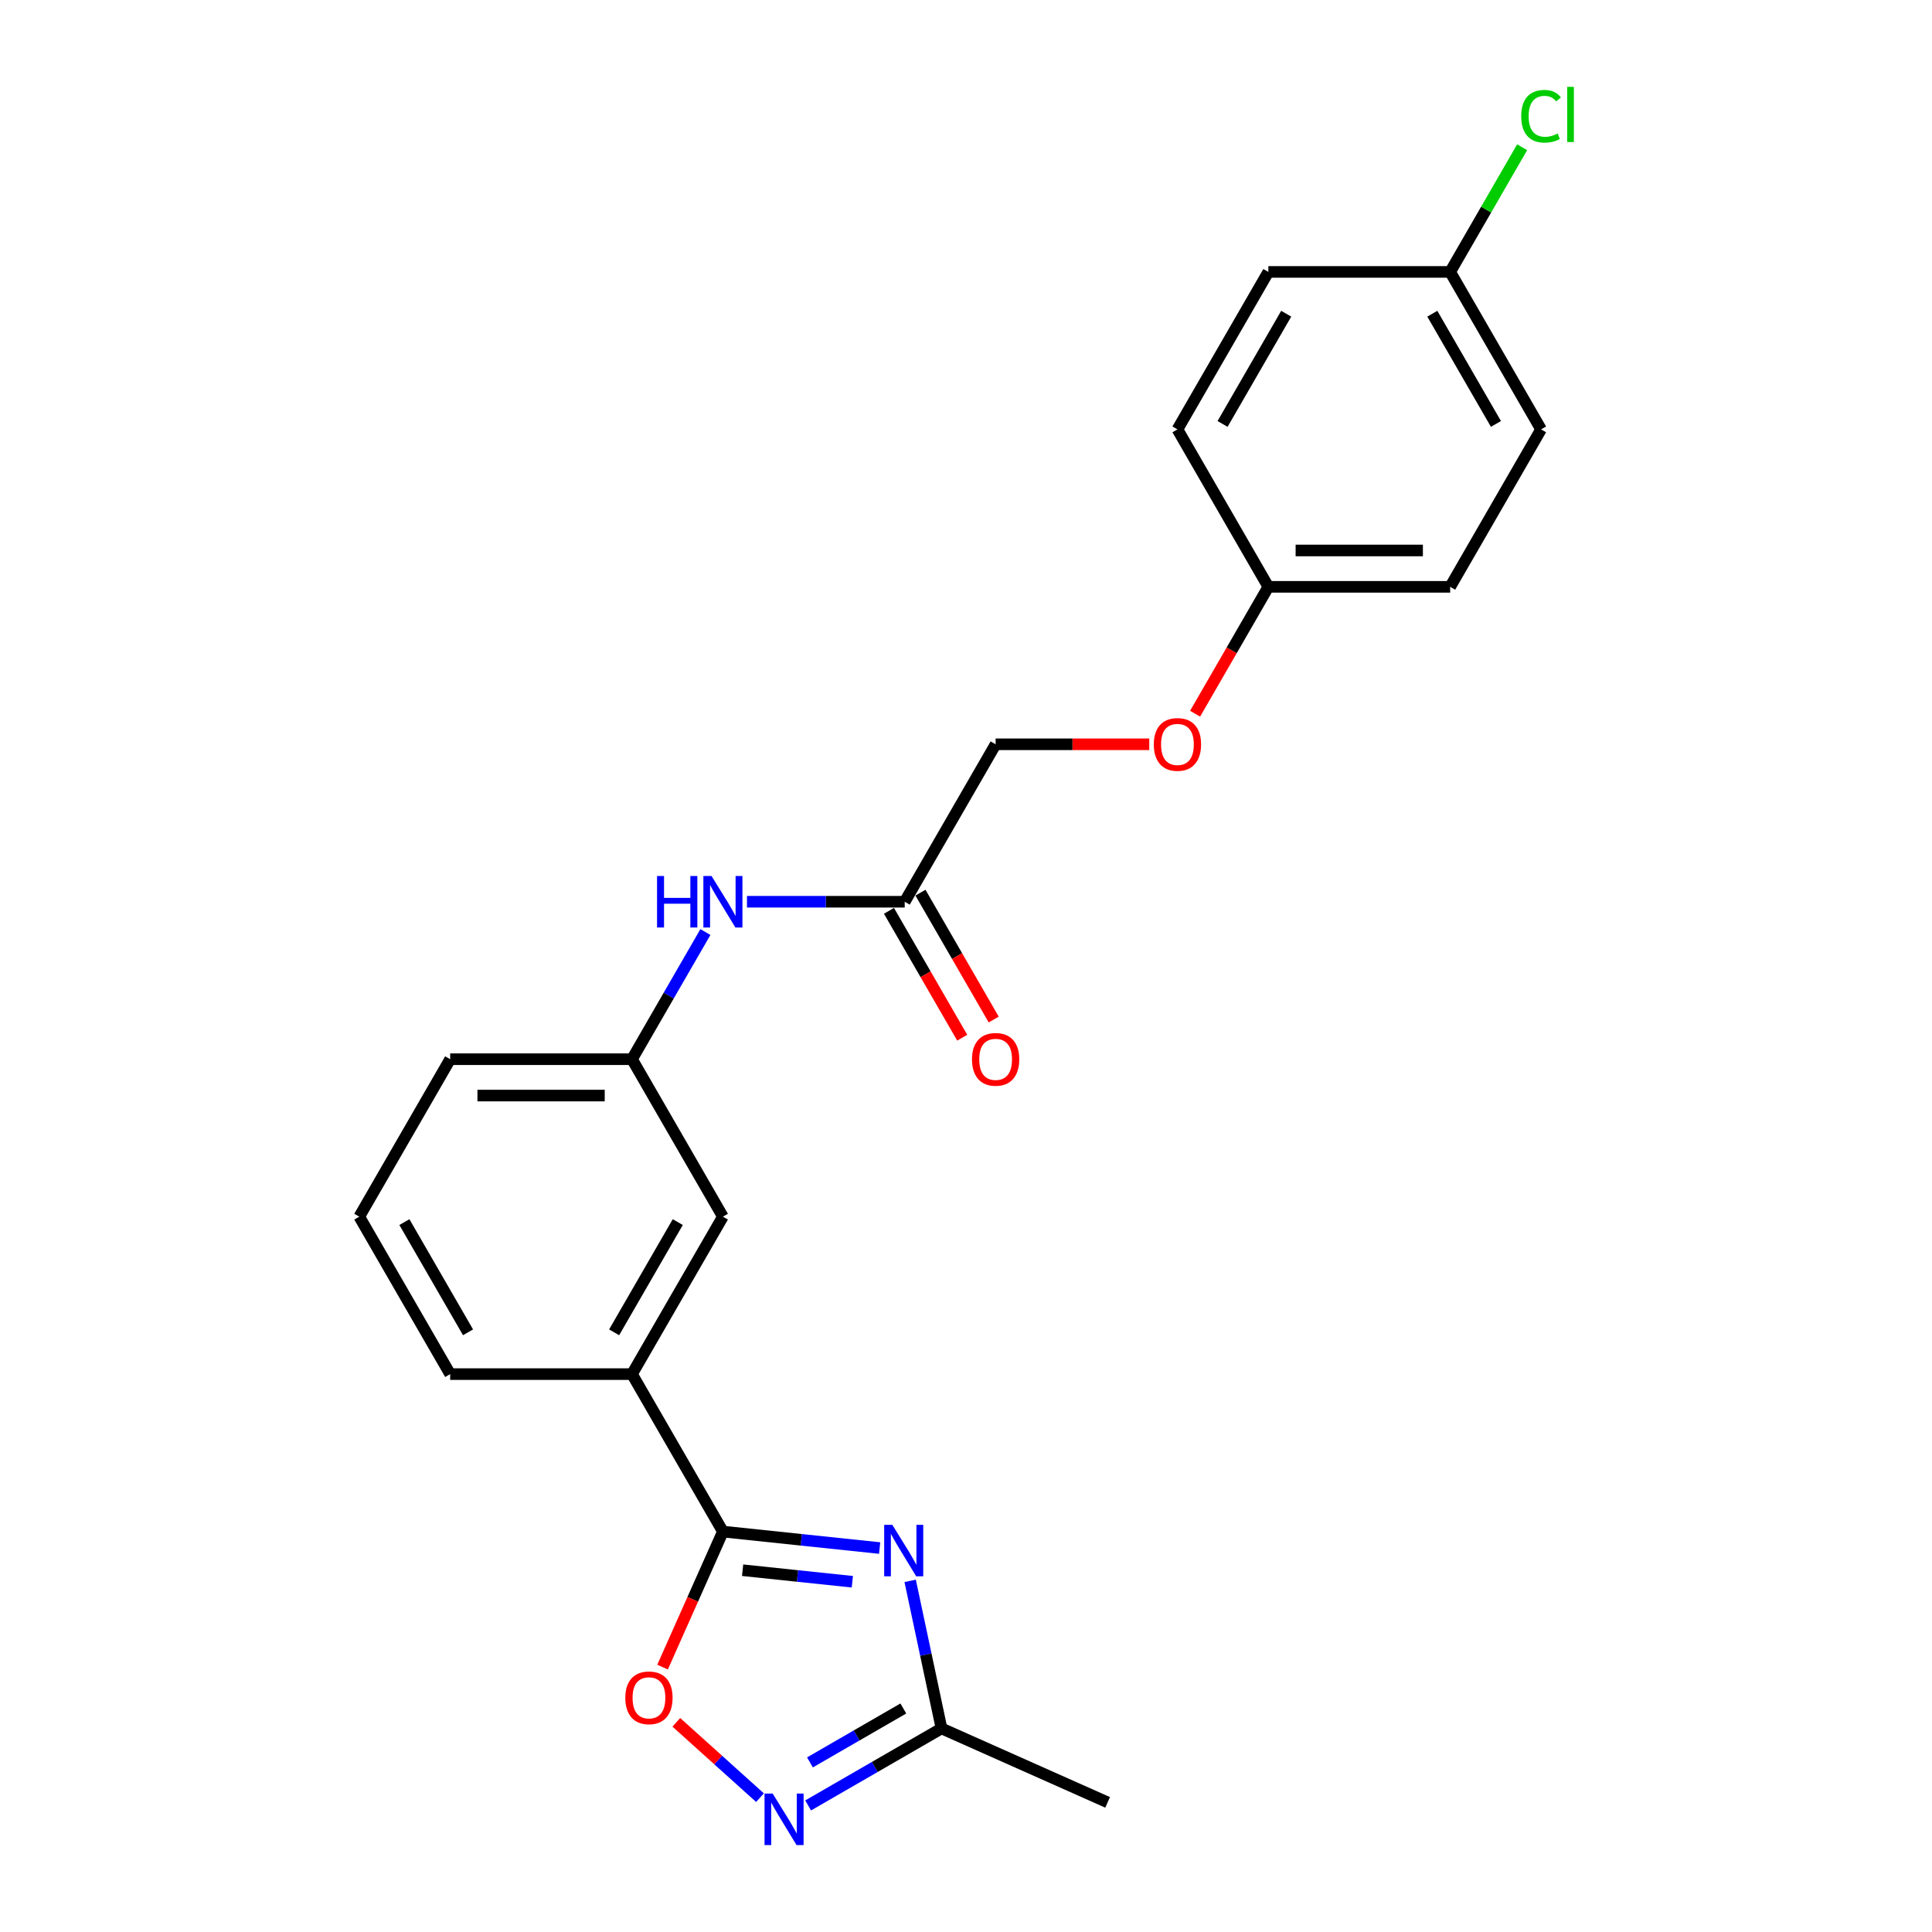 <?xml version='1.0' encoding='iso-8859-1'?>
<svg version='1.1' baseProfile='full'
              xmlns='http://www.w3.org/2000/svg'
                      xmlns:rdkit='http://www.rdkit.org/xml'
                      xmlns:xlink='http://www.w3.org/1999/xlink'
                  xml:space='preserve'
width='1000px' height='1000px' viewBox='0 0 1000 1000'>
<!-- END OF HEADER -->
<rect style='opacity:1.0;fill:#FFFFFF;stroke:none' width='1000' height='1000' x='0' y='0'> </rect>
<path class='bond-0' d='M 455.304,801.269 L 414.738,797.005' style='fill:none;fill-rule:evenodd;stroke:#0000FF;stroke-width:6px;stroke-linecap:butt;stroke-linejoin:miter;stroke-opacity:1' />
<path class='bond-0' d='M 414.738,797.005 L 374.172,792.741' style='fill:none;fill-rule:evenodd;stroke:#000000;stroke-width:6px;stroke-linecap:butt;stroke-linejoin:miter;stroke-opacity:1' />
<path class='bond-0' d='M 441.167,818.708 L 412.771,815.723' style='fill:none;fill-rule:evenodd;stroke:#0000FF;stroke-width:6px;stroke-linecap:butt;stroke-linejoin:miter;stroke-opacity:1' />
<path class='bond-0' d='M 412.771,815.723 L 384.374,812.739' style='fill:none;fill-rule:evenodd;stroke:#000000;stroke-width:6px;stroke-linecap:butt;stroke-linejoin:miter;stroke-opacity:1' />
<path class='bond-3' d='M 471.097,818.257 L 479.214,856.443' style='fill:none;fill-rule:evenodd;stroke:#0000FF;stroke-width:6px;stroke-linecap:butt;stroke-linejoin:miter;stroke-opacity:1' />
<path class='bond-3' d='M 479.214,856.443 L 487.33,894.63' style='fill:none;fill-rule:evenodd;stroke:#000000;stroke-width:6px;stroke-linecap:butt;stroke-linejoin:miter;stroke-opacity:1' />
<path class='bond-2' d='M 374.172,792.741 L 358.557,827.813' style='fill:none;fill-rule:evenodd;stroke:#000000;stroke-width:6px;stroke-linecap:butt;stroke-linejoin:miter;stroke-opacity:1' />
<path class='bond-2' d='M 358.557,827.813 L 342.942,862.884' style='fill:none;fill-rule:evenodd;stroke:#FF0000;stroke-width:6px;stroke-linecap:butt;stroke-linejoin:miter;stroke-opacity:1' />
<path class='bond-4' d='M 374.172,792.741 L 327.118,711.241' style='fill:none;fill-rule:evenodd;stroke:#000000;stroke-width:6px;stroke-linecap:butt;stroke-linejoin:miter;stroke-opacity:1' />
<path class='bond-1' d='M 418.291,934.49 L 452.811,914.56' style='fill:none;fill-rule:evenodd;stroke:#0000FF;stroke-width:6px;stroke-linecap:butt;stroke-linejoin:miter;stroke-opacity:1' />
<path class='bond-1' d='M 452.811,914.56 L 487.33,894.63' style='fill:none;fill-rule:evenodd;stroke:#000000;stroke-width:6px;stroke-linecap:butt;stroke-linejoin:miter;stroke-opacity:1' />
<path class='bond-1' d='M 419.236,912.211 L 443.4,898.26' style='fill:none;fill-rule:evenodd;stroke:#0000FF;stroke-width:6px;stroke-linecap:butt;stroke-linejoin:miter;stroke-opacity:1' />
<path class='bond-1' d='M 443.4,898.26 L 467.564,884.309' style='fill:none;fill-rule:evenodd;stroke:#000000;stroke-width:6px;stroke-linecap:butt;stroke-linejoin:miter;stroke-opacity:1' />
<path class='bond-23' d='M 393.371,930.465 L 371.717,910.967' style='fill:none;fill-rule:evenodd;stroke:#0000FF;stroke-width:6px;stroke-linecap:butt;stroke-linejoin:miter;stroke-opacity:1' />
<path class='bond-23' d='M 371.717,910.967 L 350.062,891.47' style='fill:none;fill-rule:evenodd;stroke:#FF0000;stroke-width:6px;stroke-linecap:butt;stroke-linejoin:miter;stroke-opacity:1' />
<path class='bond-20' d='M 487.33,894.63 L 573.302,932.907' style='fill:none;fill-rule:evenodd;stroke:#000000;stroke-width:6px;stroke-linecap:butt;stroke-linejoin:miter;stroke-opacity:1' />
<path class='bond-7' d='M 327.118,711.241 L 374.172,629.742' style='fill:none;fill-rule:evenodd;stroke:#000000;stroke-width:6px;stroke-linecap:butt;stroke-linejoin:miter;stroke-opacity:1' />
<path class='bond-7' d='M 317.876,689.606 L 350.814,632.556' style='fill:none;fill-rule:evenodd;stroke:#000000;stroke-width:6px;stroke-linecap:butt;stroke-linejoin:miter;stroke-opacity:1' />
<path class='bond-19' d='M 327.118,711.241 L 233.01,711.241' style='fill:none;fill-rule:evenodd;stroke:#000000;stroke-width:6px;stroke-linecap:butt;stroke-linejoin:miter;stroke-opacity:1' />
<path class='bond-5' d='M 468.28,466.742 L 427.456,466.742' style='fill:none;fill-rule:evenodd;stroke:#000000;stroke-width:6px;stroke-linecap:butt;stroke-linejoin:miter;stroke-opacity:1' />
<path class='bond-5' d='M 427.456,466.742 L 386.632,466.742' style='fill:none;fill-rule:evenodd;stroke:#0000FF;stroke-width:6px;stroke-linecap:butt;stroke-linejoin:miter;stroke-opacity:1' />
<path class='bond-9' d='M 460.13,471.447 L 479.087,504.283' style='fill:none;fill-rule:evenodd;stroke:#000000;stroke-width:6px;stroke-linecap:butt;stroke-linejoin:miter;stroke-opacity:1' />
<path class='bond-9' d='M 479.087,504.283 L 498.045,537.118' style='fill:none;fill-rule:evenodd;stroke:#FF0000;stroke-width:6px;stroke-linecap:butt;stroke-linejoin:miter;stroke-opacity:1' />
<path class='bond-9' d='M 476.43,462.037 L 495.387,494.872' style='fill:none;fill-rule:evenodd;stroke:#000000;stroke-width:6px;stroke-linecap:butt;stroke-linejoin:miter;stroke-opacity:1' />
<path class='bond-9' d='M 495.387,494.872 L 514.345,527.707' style='fill:none;fill-rule:evenodd;stroke:#FF0000;stroke-width:6px;stroke-linecap:butt;stroke-linejoin:miter;stroke-opacity:1' />
<path class='bond-11' d='M 468.28,466.742 L 515.334,385.242' style='fill:none;fill-rule:evenodd;stroke:#000000;stroke-width:6px;stroke-linecap:butt;stroke-linejoin:miter;stroke-opacity:1' />
<path class='bond-6' d='M 365.12,482.42 L 346.119,515.331' style='fill:none;fill-rule:evenodd;stroke:#0000FF;stroke-width:6px;stroke-linecap:butt;stroke-linejoin:miter;stroke-opacity:1' />
<path class='bond-6' d='M 346.119,515.331 L 327.118,548.242' style='fill:none;fill-rule:evenodd;stroke:#000000;stroke-width:6px;stroke-linecap:butt;stroke-linejoin:miter;stroke-opacity:1' />
<path class='bond-8' d='M 374.172,629.742 L 327.118,548.242' style='fill:none;fill-rule:evenodd;stroke:#000000;stroke-width:6px;stroke-linecap:butt;stroke-linejoin:miter;stroke-opacity:1' />
<path class='bond-24' d='M 327.118,548.242 L 233.01,548.242' style='fill:none;fill-rule:evenodd;stroke:#000000;stroke-width:6px;stroke-linecap:butt;stroke-linejoin:miter;stroke-opacity:1' />
<path class='bond-24' d='M 313.002,567.063 L 247.126,567.063' style='fill:none;fill-rule:evenodd;stroke:#000000;stroke-width:6px;stroke-linecap:butt;stroke-linejoin:miter;stroke-opacity:1' />
<path class='bond-10' d='M 594.855,385.242 L 555.094,385.242' style='fill:none;fill-rule:evenodd;stroke:#FF0000;stroke-width:6px;stroke-linecap:butt;stroke-linejoin:miter;stroke-opacity:1' />
<path class='bond-10' d='M 555.094,385.242 L 515.334,385.242' style='fill:none;fill-rule:evenodd;stroke:#000000;stroke-width:6px;stroke-linecap:butt;stroke-linejoin:miter;stroke-opacity:1' />
<path class='bond-12' d='M 618.581,369.413 L 637.538,336.578' style='fill:none;fill-rule:evenodd;stroke:#FF0000;stroke-width:6px;stroke-linecap:butt;stroke-linejoin:miter;stroke-opacity:1' />
<path class='bond-12' d='M 637.538,336.578 L 656.496,303.742' style='fill:none;fill-rule:evenodd;stroke:#000000;stroke-width:6px;stroke-linecap:butt;stroke-linejoin:miter;stroke-opacity:1' />
<path class='bond-15' d='M 656.496,303.742 L 609.442,222.243' style='fill:none;fill-rule:evenodd;stroke:#000000;stroke-width:6px;stroke-linecap:butt;stroke-linejoin:miter;stroke-opacity:1' />
<path class='bond-16' d='M 656.496,303.742 L 750.603,303.742' style='fill:none;fill-rule:evenodd;stroke:#000000;stroke-width:6px;stroke-linecap:butt;stroke-linejoin:miter;stroke-opacity:1' />
<path class='bond-16' d='M 670.612,284.921 L 736.487,284.921' style='fill:none;fill-rule:evenodd;stroke:#000000;stroke-width:6px;stroke-linecap:butt;stroke-linejoin:miter;stroke-opacity:1' />
<path class='bond-13' d='M 750.603,140.743 L 797.657,222.243' style='fill:none;fill-rule:evenodd;stroke:#000000;stroke-width:6px;stroke-linecap:butt;stroke-linejoin:miter;stroke-opacity:1' />
<path class='bond-13' d='M 741.362,162.379 L 774.299,219.428' style='fill:none;fill-rule:evenodd;stroke:#000000;stroke-width:6px;stroke-linecap:butt;stroke-linejoin:miter;stroke-opacity:1' />
<path class='bond-14' d='M 750.603,140.743 L 769.23,108.481' style='fill:none;fill-rule:evenodd;stroke:#000000;stroke-width:6px;stroke-linecap:butt;stroke-linejoin:miter;stroke-opacity:1' />
<path class='bond-14' d='M 769.23,108.481 L 787.856,76.22' style='fill:none;fill-rule:evenodd;stroke:#00CC00;stroke-width:6px;stroke-linecap:butt;stroke-linejoin:miter;stroke-opacity:1' />
<path class='bond-25' d='M 750.603,140.743 L 656.496,140.743' style='fill:none;fill-rule:evenodd;stroke:#000000;stroke-width:6px;stroke-linecap:butt;stroke-linejoin:miter;stroke-opacity:1' />
<path class='bond-17' d='M 609.442,222.243 L 656.496,140.743' style='fill:none;fill-rule:evenodd;stroke:#000000;stroke-width:6px;stroke-linecap:butt;stroke-linejoin:miter;stroke-opacity:1' />
<path class='bond-17' d='M 632.8,219.428 L 665.737,162.379' style='fill:none;fill-rule:evenodd;stroke:#000000;stroke-width:6px;stroke-linecap:butt;stroke-linejoin:miter;stroke-opacity:1' />
<path class='bond-18' d='M 750.603,303.742 L 797.657,222.243' style='fill:none;fill-rule:evenodd;stroke:#000000;stroke-width:6px;stroke-linecap:butt;stroke-linejoin:miter;stroke-opacity:1' />
<path class='bond-21' d='M 233.01,711.241 L 185.956,629.742' style='fill:none;fill-rule:evenodd;stroke:#000000;stroke-width:6px;stroke-linecap:butt;stroke-linejoin:miter;stroke-opacity:1' />
<path class='bond-21' d='M 242.252,689.606 L 209.314,632.556' style='fill:none;fill-rule:evenodd;stroke:#000000;stroke-width:6px;stroke-linecap:butt;stroke-linejoin:miter;stroke-opacity:1' />
<path class='bond-22' d='M 185.956,629.742 L 233.01,548.242' style='fill:none;fill-rule:evenodd;stroke:#000000;stroke-width:6px;stroke-linecap:butt;stroke-linejoin:miter;stroke-opacity:1' />
<path  class='atom-0' d='M 461.873 789.252
L 470.606 803.369
Q 471.472 804.761, 472.865 807.284
Q 474.258 809.806, 474.333 809.956
L 474.333 789.252
L 477.872 789.252
L 477.872 815.904
L 474.22 815.904
L 464.847 800.47
Q 463.755 798.663, 462.588 796.593
Q 461.459 794.523, 461.12 793.883
L 461.12 815.904
L 457.657 815.904
L 457.657 789.252
L 461.873 789.252
' fill='#0000FF'/>
<path  class='atom-2' d='M 399.94 928.358
L 408.673 942.474
Q 409.539 943.867, 410.931 946.389
Q 412.324 948.911, 412.399 949.062
L 412.399 928.358
L 415.938 928.358
L 415.938 955.009
L 412.286 955.009
L 402.913 939.575
Q 401.822 937.769, 400.655 935.698
Q 399.525 933.628, 399.187 932.988
L 399.187 955.009
L 395.723 955.009
L 395.723 928.358
L 399.94 928.358
' fill='#0000FF'/>
<path  class='atom-3' d='M 323.661 878.788
Q 323.661 872.389, 326.823 868.813
Q 329.985 865.237, 335.895 865.237
Q 341.805 865.237, 344.967 868.813
Q 348.129 872.389, 348.129 878.788
Q 348.129 885.263, 344.929 888.952
Q 341.73 892.603, 335.895 892.603
Q 330.023 892.603, 326.823 888.952
Q 323.661 885.301, 323.661 878.788
M 335.895 889.592
Q 339.96 889.592, 342.144 886.882
Q 344.365 884.134, 344.365 878.788
Q 344.365 873.556, 342.144 870.921
Q 339.96 868.248, 335.895 868.248
Q 331.829 868.248, 329.609 870.883
Q 327.425 873.518, 327.425 878.788
Q 327.425 884.171, 329.609 886.882
Q 331.829 889.592, 335.895 889.592
' fill='#FF0000'/>
<path  class='atom-7' d='M 340.086 453.416
L 343.7 453.416
L 343.7 464.747
L 357.327 464.747
L 357.327 453.416
L 360.94 453.416
L 360.94 480.068
L 357.327 480.068
L 357.327 467.758
L 343.7 467.758
L 343.7 480.068
L 340.086 480.068
L 340.086 453.416
' fill='#0000FF'/>
<path  class='atom-7' d='M 368.281 453.416
L 377.014 467.533
Q 377.88 468.925, 379.273 471.447
Q 380.665 473.97, 380.741 474.12
L 380.741 453.416
L 384.279 453.416
L 384.279 480.068
L 380.628 480.068
L 371.255 464.634
Q 370.163 462.827, 368.996 460.757
Q 367.867 458.686, 367.528 458.046
L 367.528 480.068
L 364.065 480.068
L 364.065 453.416
L 368.281 453.416
' fill='#0000FF'/>
<path  class='atom-10' d='M 503.1 548.317
Q 503.1 541.918, 506.262 538.342
Q 509.424 534.766, 515.334 534.766
Q 521.244 534.766, 524.406 538.342
Q 527.568 541.918, 527.568 548.317
Q 527.568 554.792, 524.368 558.481
Q 521.169 562.132, 515.334 562.132
Q 509.461 562.132, 506.262 558.481
Q 503.1 554.829, 503.1 548.317
M 515.334 559.121
Q 519.399 559.121, 521.583 556.41
Q 523.804 553.662, 523.804 548.317
Q 523.804 543.085, 521.583 540.45
Q 519.399 537.777, 515.334 537.777
Q 511.268 537.777, 509.047 540.412
Q 506.864 543.047, 506.864 548.317
Q 506.864 553.7, 509.047 556.41
Q 511.268 559.121, 515.334 559.121
' fill='#FF0000'/>
<path  class='atom-11' d='M 597.208 385.318
Q 597.208 378.918, 600.37 375.342
Q 603.532 371.766, 609.442 371.766
Q 615.352 371.766, 618.514 375.342
Q 621.676 378.918, 621.676 385.318
Q 621.676 391.792, 618.476 395.481
Q 615.276 399.133, 609.442 399.133
Q 603.569 399.133, 600.37 395.481
Q 597.208 391.83, 597.208 385.318
M 609.442 396.121
Q 613.507 396.121, 615.69 393.411
Q 617.911 390.663, 617.911 385.318
Q 617.911 380.085, 615.69 377.45
Q 613.507 374.777, 609.442 374.777
Q 605.376 374.777, 603.155 377.412
Q 600.972 380.047, 600.972 385.318
Q 600.972 390.7, 603.155 393.411
Q 605.376 396.121, 609.442 396.121
' fill='#FF0000'/>
<path  class='atom-15' d='M 787.381 60.165
Q 787.381 53.54, 790.468 50.077
Q 793.592 46.576, 799.502 46.576
Q 804.998 46.576, 807.934 50.453
L 805.45 52.486
Q 803.304 49.663, 799.502 49.663
Q 795.474 49.663, 793.328 52.373
Q 791.22 55.046, 791.22 60.165
Q 791.22 65.435, 793.404 68.146
Q 795.625 70.856, 799.916 70.856
Q 802.852 70.856, 806.278 69.087
L 807.332 71.91
Q 805.939 72.813, 803.831 73.34
Q 801.723 73.867, 799.389 73.867
Q 793.592 73.867, 790.468 70.329
Q 787.381 66.79, 787.381 60.165
' fill='#00CC00'/>
<path  class='atom-15' d='M 811.171 44.957
L 814.634 44.957
L 814.634 73.529
L 811.171 73.529
L 811.171 44.957
' fill='#00CC00'/>
</svg>
